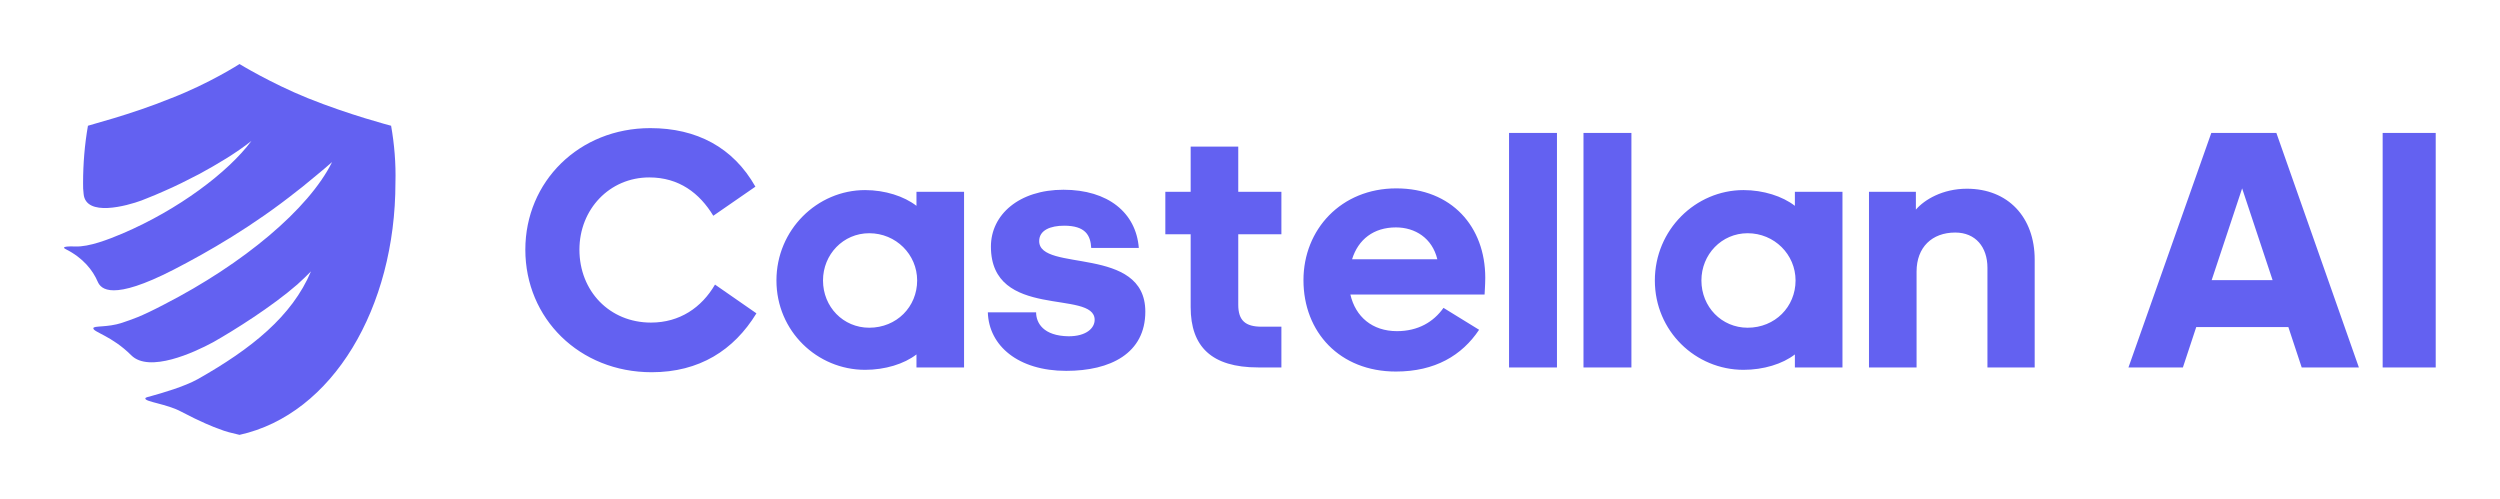 <svg xmlns="http://www.w3.org/2000/svg" xmlns:xlink="http://www.w3.org/1999/xlink" version="1.1" viewBox="0 0 3162 631">
  <g transform="scale(8.103) translate(10, 10)">
    <defs id="SvgjsDefs1011"></defs>
    <g id="SvgjsG1012" transform="matrix(0.845,0,0,0.845,-12.327,-9.131)" fill="#6361f1">
      <path d="M75,22.2c0,0-7.7-2-15.4-5.1C52.7,14.3,47,10.8,47,10.8s-5.6,3.6-12.6,6.3c-7.6,3.1-15.3,5-15.4,5.1  c-0.6,3.4-0.9,7-0.9,10.6c0,0.8,0,1.2,0.1,2c0.4,4.3,8,2.2,10.7,1.2c0.3-0.1,0.7-0.3,1-0.4c1-0.4,2-0.8,3.1-1.3  c2.1-0.9,4.3-2,6.6-3.2c3.3-1.8,6.7-3.8,9.6-6.1c-4.3,5.8-13.5,12.7-23.8,17.1c-2.6,1.1-6.2,2.5-8.7,2.4c-3-0.1-2,0.4-1.8,0.5  c3.2,1.6,5,3.9,5.9,6c0.6,1.4,2.7,3.6,14-2.2c6.4-3.3,14.6-8,22.9-14.6c0.3-0.2,0.6-0.5,0.9-0.7c1.8-1.5,3.7-3,5.5-4.6  c-4.3,8.7-16.4,18.8-31,26.3c-4.6,2.4-5.8,2.7-7.8,3.4c-2.7,0.9-5.3,0.5-5.3,1c-0.1,0.7,3.4,1.4,7,5c3.3,3.3,11.6-0.5,15.1-2.4  C46,60,53,55.6,57.7,51.5c0.9-0.8,1.7-1.6,2.5-2.4c-3.5,8.3-11,14.3-20.9,19.9c-2.5,1.4-6.7,2.6-8.5,3.1c-0.5,0.2-1.2,0.2-1.2,0.5  c0,0.6,4,1,6.6,2.4c3.6,1.9,6.1,2.9,7,3.2c1.2,0.5,2.5,0.8,3.8,1.1c17.2-3.8,28.8-23.5,28.8-46.6C75.9,29.2,75.6,25.6,75,22.2z"/>
    </g>
    <g id="SvgjsG1013" transform="matrix(2.672,0,0,2.672,70.61,-6.087)" fill="#6361f1">
      <path d="M7.76 8.9 c-2.32 0 -4.08 1.86 -4.08 4.22 c0 2.42 1.76 4.26 4.18 4.26 c1.68 0 2.96 -0.88 3.74 -2.22 l2.42 1.68 c-1.32 2.16 -3.34 3.44 -6.12 3.44 c-4.22 0 -7.38 -3.14 -7.38 -7.16 c0 -3.98 3.14 -7.1 7.3 -7.1 c2.7 0 4.84 1.12 6.14 3.42 l-2.46 1.7 c-0.8 -1.32 -2 -2.24 -3.74 -2.24 z M20.609 12.16 c-1.52 0 -2.7 1.24 -2.7 2.76 c0 1.54 1.18 2.76 2.7 2.76 c1.6 0 2.8 -1.22 2.8 -2.76 c0 -1.52 -1.24 -2.76 -2.8 -2.76 z M23.369 20 l0 -0.76 c-0.72 0.56 -1.84 0.9 -3 0.9 c-2.8 0 -5.18 -2.26 -5.18 -5.22 s2.38 -5.28 5.18 -5.28 c1.16 0 2.28 0.36 3 0.92 l0 -0.82 l2.78 0 l0 10.26 l-2.78 0 z M27.538 16.78 l2.82 0 c0 0.62 0.42 1.38 1.9 1.4 c1.04 0 1.52 -0.48 1.52 -0.96 c0 -1.8 -6.06 0.04 -6.06 -4.28 c0 -1.86 1.64 -3.32 4.24 -3.32 s4.24 1.34 4.4 3.4 l-2.78 0 c-0.04 -0.74 -0.34 -1.3 -1.58 -1.3 c-0.8 0 -1.46 0.26 -1.46 0.9 c0 1.84 6.2 0.22 6.2 4.12 c0 2.44 -2.04 3.46 -4.62 3.46 c-2.8 0 -4.52 -1.46 -4.58 -3.42 z M42.167 9.74 l2.52 0 l0 2.48 l-2.52 0 l0 4.12 c0 0.92 0.42 1.28 1.36 1.28 l1.16 0 l0 2.38 l-1.36 0 c-2.72 0 -3.94 -1.22 -3.94 -3.52 l0 -4.26 l-1.48 0 l0 -2.48 l1.48 0 l0 -2.64 l2.78 0 l0 2.64 z M56.236 17.8 c-1 1.5 -2.58 2.44 -4.86 2.44 c-3.28 0 -5.4 -2.3 -5.4 -5.34 c0 -2.96 2.2 -5.36 5.42 -5.36 c3.24 0 5.2 2.24 5.2 5.22 c0 0.4 -0.04 0.92 -0.04 0.98 l-7.84 0 c0.3 1.3 1.28 2.14 2.72 2.14 c1.24 0 2.14 -0.54 2.72 -1.36 z M51.376 11.82 c-1.3 0 -2.2 0.7 -2.56 1.86 l4.98 0 c-0.3 -1.24 -1.3 -1.86 -2.42 -1.86 z M60.785 20 l-2.8 0 l0 -13.7 l2.8 0 l0 13.7 z M65.134 20 l-2.8 0 l0 -13.7 l2.8 0 l0 13.7 z M71.923 12.16 c-1.52 0 -2.7 1.24 -2.7 2.76 c0 1.54 1.18 2.76 2.7 2.76 c1.6 0 2.8 -1.22 2.8 -2.76 c0 -1.52 -1.24 -2.76 -2.8 -2.76 z M74.683 20 l0 -0.76 c-0.72 0.56 -1.84 0.9 -3 0.9 c-2.8 0 -5.18 -2.26 -5.18 -5.22 s2.38 -5.28 5.18 -5.28 c1.16 0 2.28 0.36 3 0.92 l0 -0.82 l2.78 0 l0 10.26 l-2.78 0 z M81.752 9.74 l0 1.04 c0.5 -0.58 1.56 -1.22 2.98 -1.22 c2.4 0 3.96 1.66 3.96 4.14 l0 6.3 l-2.76 0 l0 -5.82 c0 -1.22 -0.7 -2.06 -1.88 -2.06 c-1.36 0 -2.26 0.86 -2.26 2.28 l0 5.6 l-2.78 0 l0 -10.26 l2.74 0 z M102.59 14.9 l-1.78 -5.36 l-1.78 5.36 l3.56 0 z M104.29 20 l-0.78 -2.36 l-5.38 0 l-0.78 2.36 l-3.18 0 l4.84 -13.7 l3.8 0 l4.82 13.7 l-3.34 0 z M112.119 20 l-3.1 0 l0 -13.7 l3.1 0 l0 13.7 z"/>
    </g>
  </g>
</svg>
